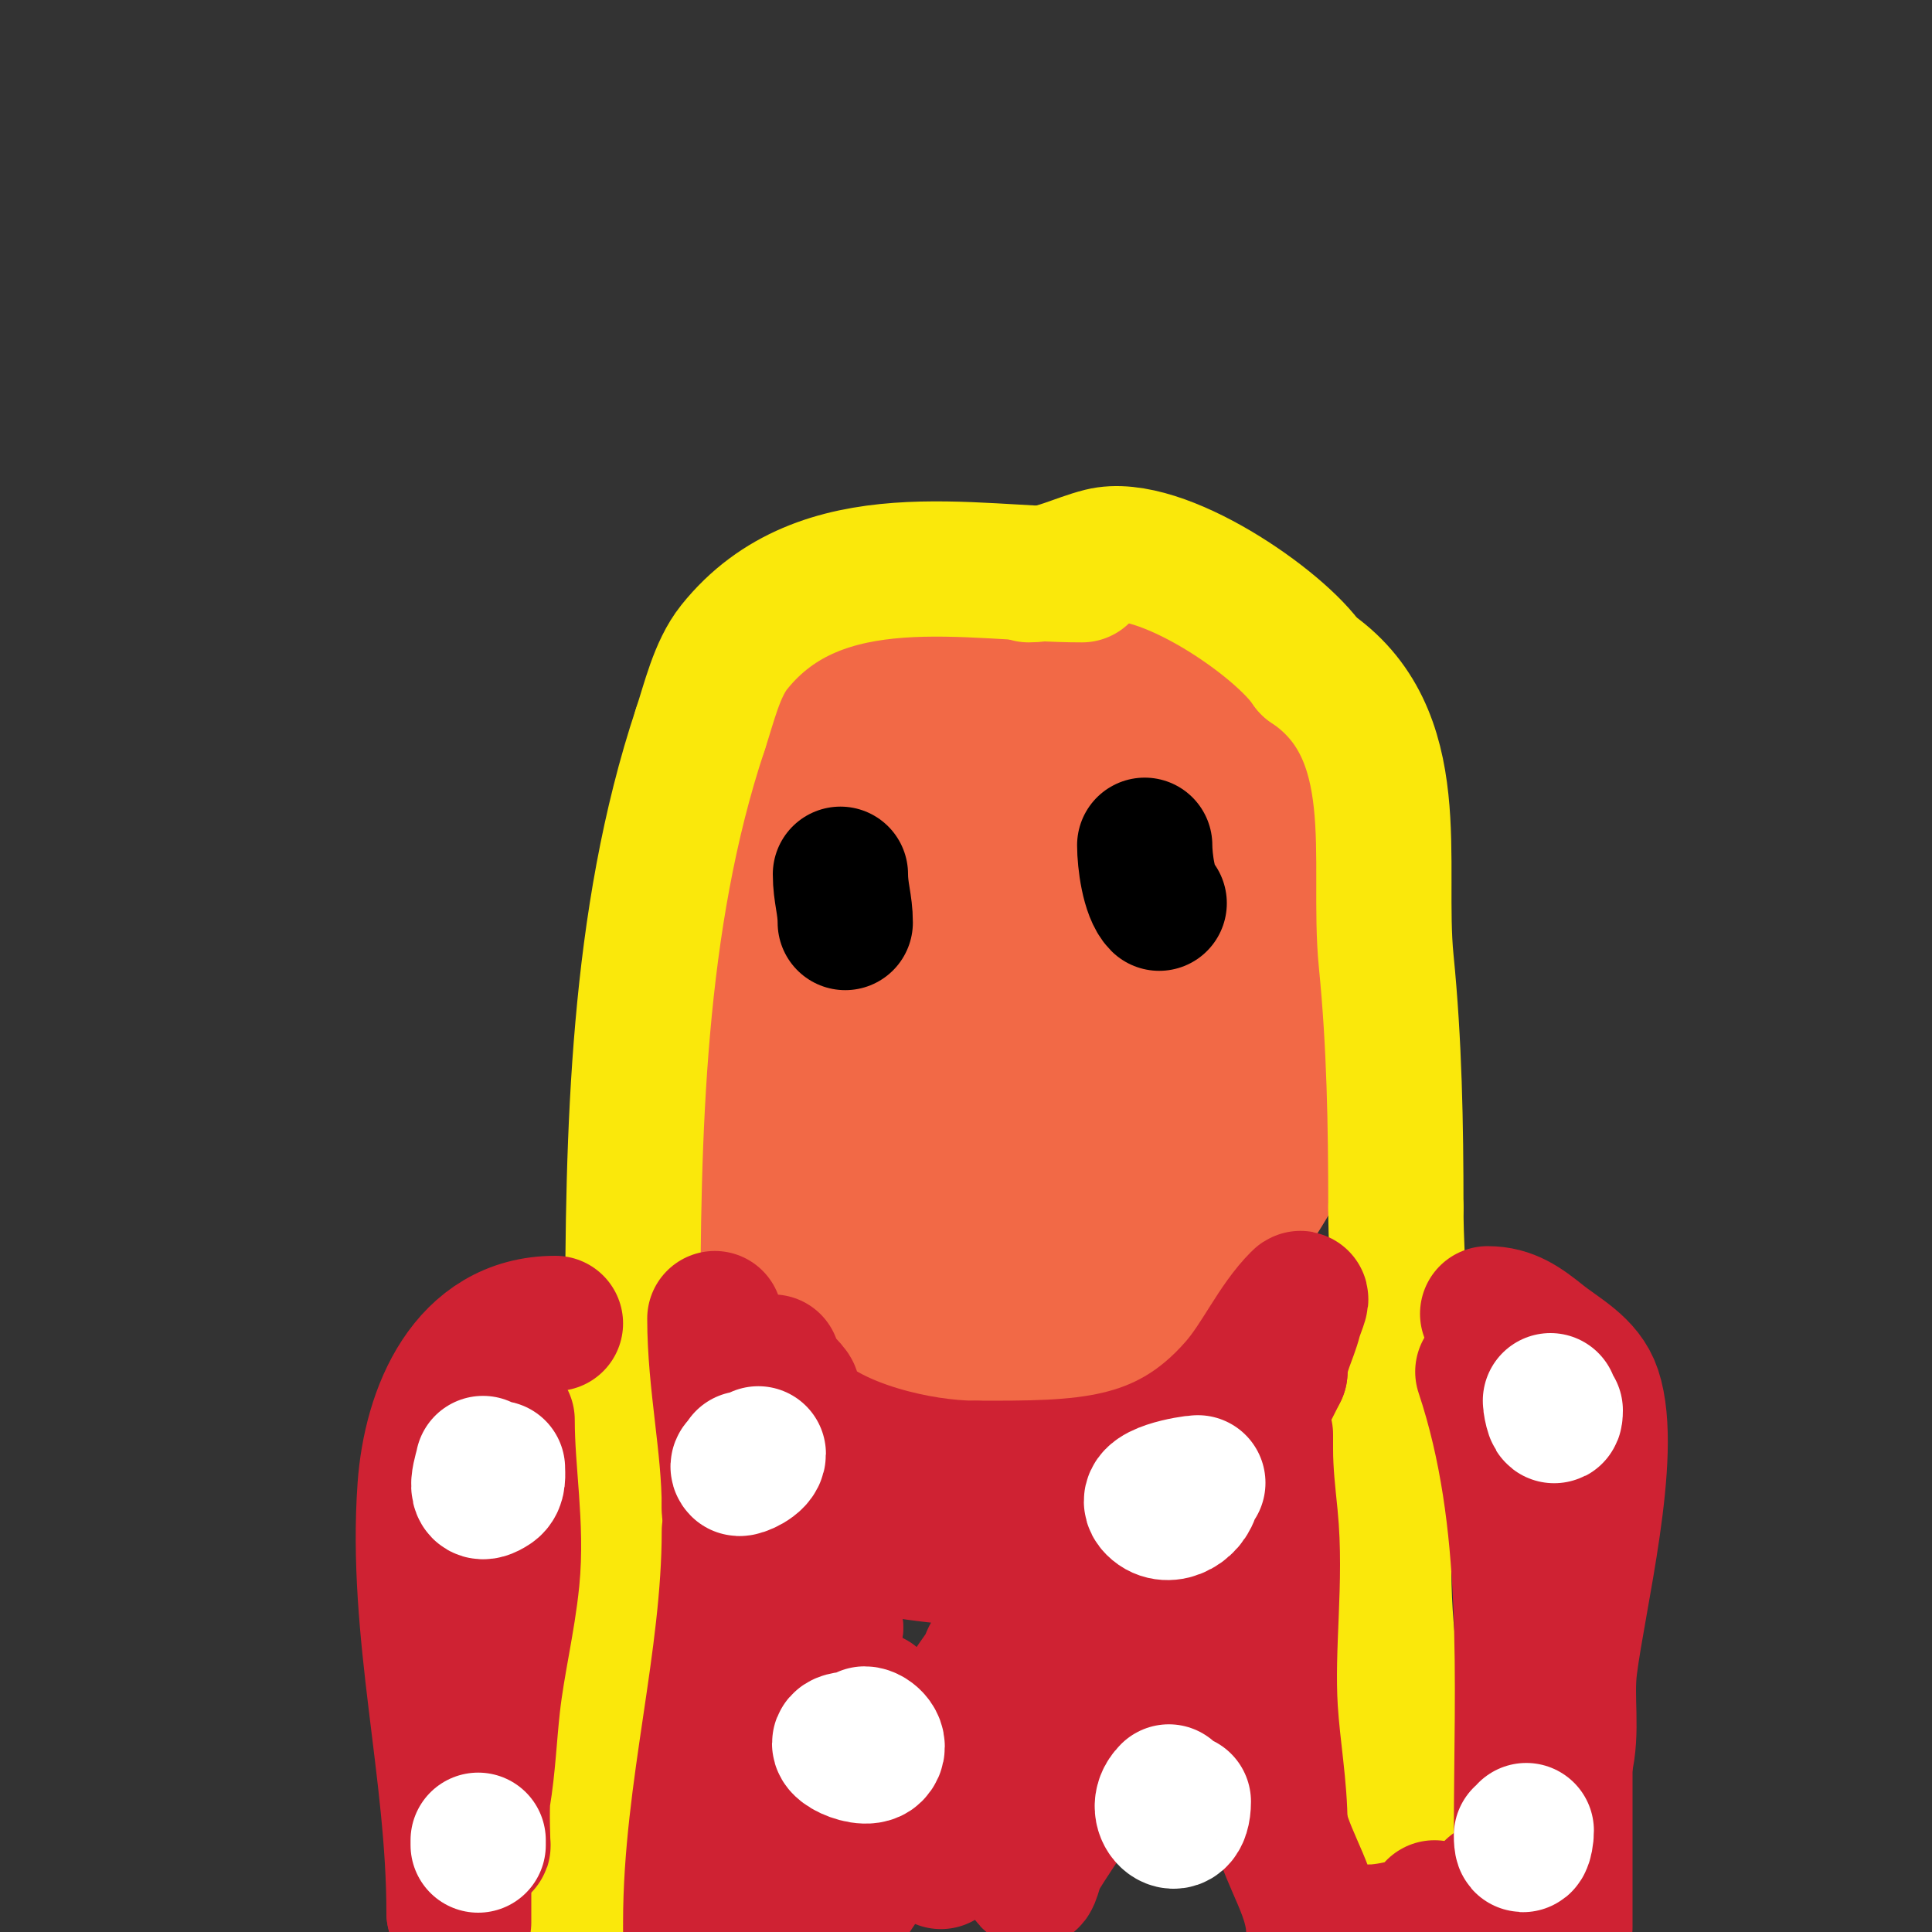 <svg viewBox='0 0 400 400' version='1.1' xmlns='http://www.w3.org/2000/svg' xmlns:xlink='http://www.w3.org/1999/xlink'><rect x="0" y="0" width="400" height="400" fill="#333333" stroke="none"/><g fill='none' stroke='#f26946' stroke-width='28' stroke-linecap='round' stroke-linejoin='round'><path d='M197,128c0,-2.746 -5.85,-2 -8,-2c-8.274,0 -15.585,5.683 -21,12c-9.37,10.932 -19.844,32.251 -25,46c-2.301,6.137 -1.738,12.689 -3,19'/><path d='M140,203c0,27.493 12.354,66.152 40,78c13.385,5.736 30.742,2.977 44,-1c9.247,-2.774 15.492,-6.743 23,-13'/><path d='M247,267c14.414,-16.817 37.191,-53.237 31,-78c-2.016,-8.065 -8.721,-14.129 -12,-22c-5.212,-12.508 -1.673,-15.836 -14,-22'/><path d='M252,145c-23.216,0 -51.336,-24.885 -70,0c-3.931,5.241 -7.073,10.146 -10,16'/><path d='M172,161c-16.575,33.15 -26.155,57.691 -8,94'/><path d='M164,255c7.699,15.398 35.972,19.016 50,11c23.654,-13.517 41.705,-45.639 45,-72'/><path d='M259,194c0,-5.687 0.876,-10.824 -2,-16c-9.941,-17.894 -54.471,-31.34 -74,-27c-21.849,4.855 -25.347,52.574 -23,69'/><path d='M160,220c0.986,6.902 1.43,11.049 5,17c6.392,10.653 24.427,23.878 38,20c6.717,-1.919 14.076,-9.486 19,-14c16.069,-14.73 33.632,-39.981 25,-63c-2.565,-6.839 -10.242,-9.121 -16,-12'/><path d='M231,168c-13.615,-2.269 -34.597,-6.269 -47,2c-10.03,6.687 -8,20.896 -8,31c0,18.674 5.977,50.506 32,44c7.379,-1.845 12.936,-8.936 18,-14'/><path d='M226,231c5.42,-7.589 22.221,-29.447 18,-40c-5.4,-13.499 -32.241,-21.759 -43,-11c-8.924,8.924 -6.68,27.279 -4,38'/><path d='M197,218c0.904,3.617 2.151,6.151 4,8c1.476,1.476 10.69,-3.126 12,-4c12.037,-8.025 23.987,-24.671 5,-31c-2.356,-0.785 -2.557,-2 -5,-2'/><path d='M213,189c-2.851,0 -3.429,0.644 -5,3c-2.704,4.055 -5.876,9.371 -4,15c2.564,7.693 16,4.624 16,-3'/></g>
<g fill='none' stroke='#fae80b' stroke-width='28' stroke-linecap='round' stroke-linejoin='round'><path d='M224,119c-23.107,0 -54.014,-7.483 -72,15c-3.593,4.491 -5.191,11.574 -7,17'/><path d='M145,151c-13.145,39.435 -14,83.785 -14,125'/><path d='M131,276c0,42.135 -9,81.933 -9,124'/><path d='M213,119c5.01,0 10.223,-2.806 15,-4c12.218,-3.054 36.971,13.957 43,23'/><path d='M271,138c20.602,13.735 13.925,40.245 16,61c1.698,16.983 2,33.828 2,51'/><path d='M289,250c0,13.158 1.86,27.979 0,41c-2.11,14.768 -3.257,30.912 -2,46c0.807,9.68 2.123,19.348 3,29c0.408,4.49 3,8.658 3,13'/></g>
<g fill='none' stroke='#cf2233' stroke-width='28' stroke-linecap='round' stroke-linejoin='round'><path d='M148,273c0,13.3 3,26.251 3,39'/><path d='M151,312c0,11.445 12.576,3.894 21,6c13.689,3.422 26.244,5 41,5'/><path d='M213,323c31.589,0 39.122,-13.245 52,-39'/><path d='M265,284c0,-3.91 2.08,-7.318 3,-11c0.333,-1.333 1.972,-4.972 1,-4c-5.071,5.071 -8.147,12.453 -13,18c-15.116,17.276 -32.307,17 -54,17'/><path d='M202,304c-11.883,0 -29.381,-4.381 -37,-12c-0.702,-0.702 -0.568,-3.352 -1,-4c-0.964,-1.445 -4,-3.644 -4,-6'/><path d='M160,282'/><path d='M308,272c4.576,0 7.486,2.189 11,5c4.112,3.29 9.254,5.762 11,11c4.296,12.887 -3.237,42.895 -5,57c-0.845,6.761 0.677,13.294 -1,20'/><path d='M324,365c0,11.333 0,22.667 0,34'/><path d='M313,395c-1.333,-1.333 -2.667,-2.667 -4,-4'/><path d='M115,274c-18.489,0 -25.875,18.251 -27,34c-2.118,29.658 6,58.372 6,88'/><path d='M94,396l1,3'/><path d='M96,398c0,-2.333 0,-4.667 0,-7'/><path d='M105,294c0,10.936 2.108,21.919 1,33c-0.872,8.722 -3.033,17.3 -4,26c-0.707,6.367 -0.945,12.671 -2,19c-0.356,2.134 0,11.388 0,10'/><path d='M151,317c0,26.944 -8,53.948 -8,81'/><path d='M143,400c6.327,-15.818 9.283,-34.489 14,-51c0.366,-1.282 -0.596,-2.807 0,-4c1.202,-2.404 1,5.313 1,8c0,7.954 -1.034,17.416 2,25c0.096,0.241 4.949,-10.866 5,-11c3.759,-9.774 4.174,-20.434 8,-30'/><path d='M173,337c0,-3.018 -0.504,6.023 -1,9c-1.847,11.084 -3.881,21.811 -5,33c-0.662,6.616 -1,16 -1,16c0,0 1.129,-4.735 2,-7c2.987,-7.767 6.638,-14.968 9,-23c0.776,-2.637 1.333,-5.333 2,-8c0.435,-1.741 1.197,-6.606 2,-5c0.885,1.769 -4.631,28.308 -5,32c-0.3,3.003 -0.504,6.023 -1,9c-0.173,1.04 -1,4.054 -1,3'/><path d='M174,396c7.984,-10.646 14.399,-23.448 21,-35c1.849,-3.236 3.173,-6.752 5,-10c1.178,-2.095 2.726,-3.962 4,-6c0.395,-0.632 1,-2.745 1,-2c0,5.109 -7.726,37.451 -10,42c-1,2 2,-4 3,-6c1.468,-2.936 2.532,-6.064 4,-9c4.334,-8.668 8.66,-17.32 13,-26c0.803,-1.606 2,-5 2,-5c0,0 -1.684,7.707 -4,13c-3.992,9.124 -8.579,17.314 -11,27'/><path d='M202,379c-2.474,9.894 1.814,-2.952 3,-5c4.447,-7.681 10.434,-14.389 15,-22c1.766,-2.943 3.234,-6.057 5,-9c1.237,-2.061 2.726,-3.962 4,-6c0.395,-0.632 1,-2.745 1,-2c0,8.176 -11.173,32.52 -14,41c-1.406,4.219 -4.989,9.022 -3,13c0.667,1.333 1.26,-2.706 2,-4c2.156,-3.773 4.764,-7.273 7,-11c5.382,-8.971 10.561,-18.064 16,-27c2.021,-3.321 4.094,-6.612 6,-10c1.245,-2.213 3,-9.539 3,-7c0,7.868 -2.129,16.159 -3,24'/><path d='M244,354c-0.667,2.667 -1.679,5.27 -2,8c-0.351,2.979 0,6 0,9c0,18.832 14.624,-16.79 16,-20c5.533,-12.91 4,-27.298 4,-41'/><path d='M262,310c0,-0.66 0,-13 0,-13c0,0 0,2 0,3c0,4.873 0.52,9.204 1,14c1.319,13.191 -0.827,26.765 0,40c0.502,8.037 2,15.97 2,24'/><path d='M265,378c1.913,7.65 7,14.304 7,22'/><path d='M284,400c3.3,0 13,-1.824 13,-5'/><path d='M297,395'/><path d='M307,284c10.272,30.815 8,63.608 8,96'/><path d='M315,380'/></g>
<g fill='none' stroke='#ffffff' stroke-width='28' stroke-linecap='round' stroke-linejoin='round'><path d='M248,307c-1.207,0 -12.268,1.732 -9,5c2.916,2.916 8,-0.235 8,-4'/><path d='M177,360c-8.15,0 1.754,5.246 4,3c1.751,-1.751 -0.663,-4 -2,-4'/><path d='M100,303c0,0.76 -2.953,8.302 2,5c1.304,-0.869 1,-2.735 1,-4'/><path d='M315,380c0,3.606 1,1.371 1,-1'/><path d='M321,290'/><path d='M321,290c0,1.222 1,4.944 1,2'/><path d='M154,302c0,1.029 -1.745,1.255 -1,2c0.246,0.246 4,-1.228 4,-3'/><path d='M242,371c-4.304,4.304 3,10.055 3,2'/><path d='M99,381c0,0.333 0,0.667 0,1'/></g>
<g fill='none' stroke='#000000' stroke-width='28' stroke-linecap='round' stroke-linejoin='round'><path d='M174,181c0,3.833 1,6.252 1,10'/><path d='M237,175c0,3.167 0.834,9.834 3,12'/></g>
</svg>